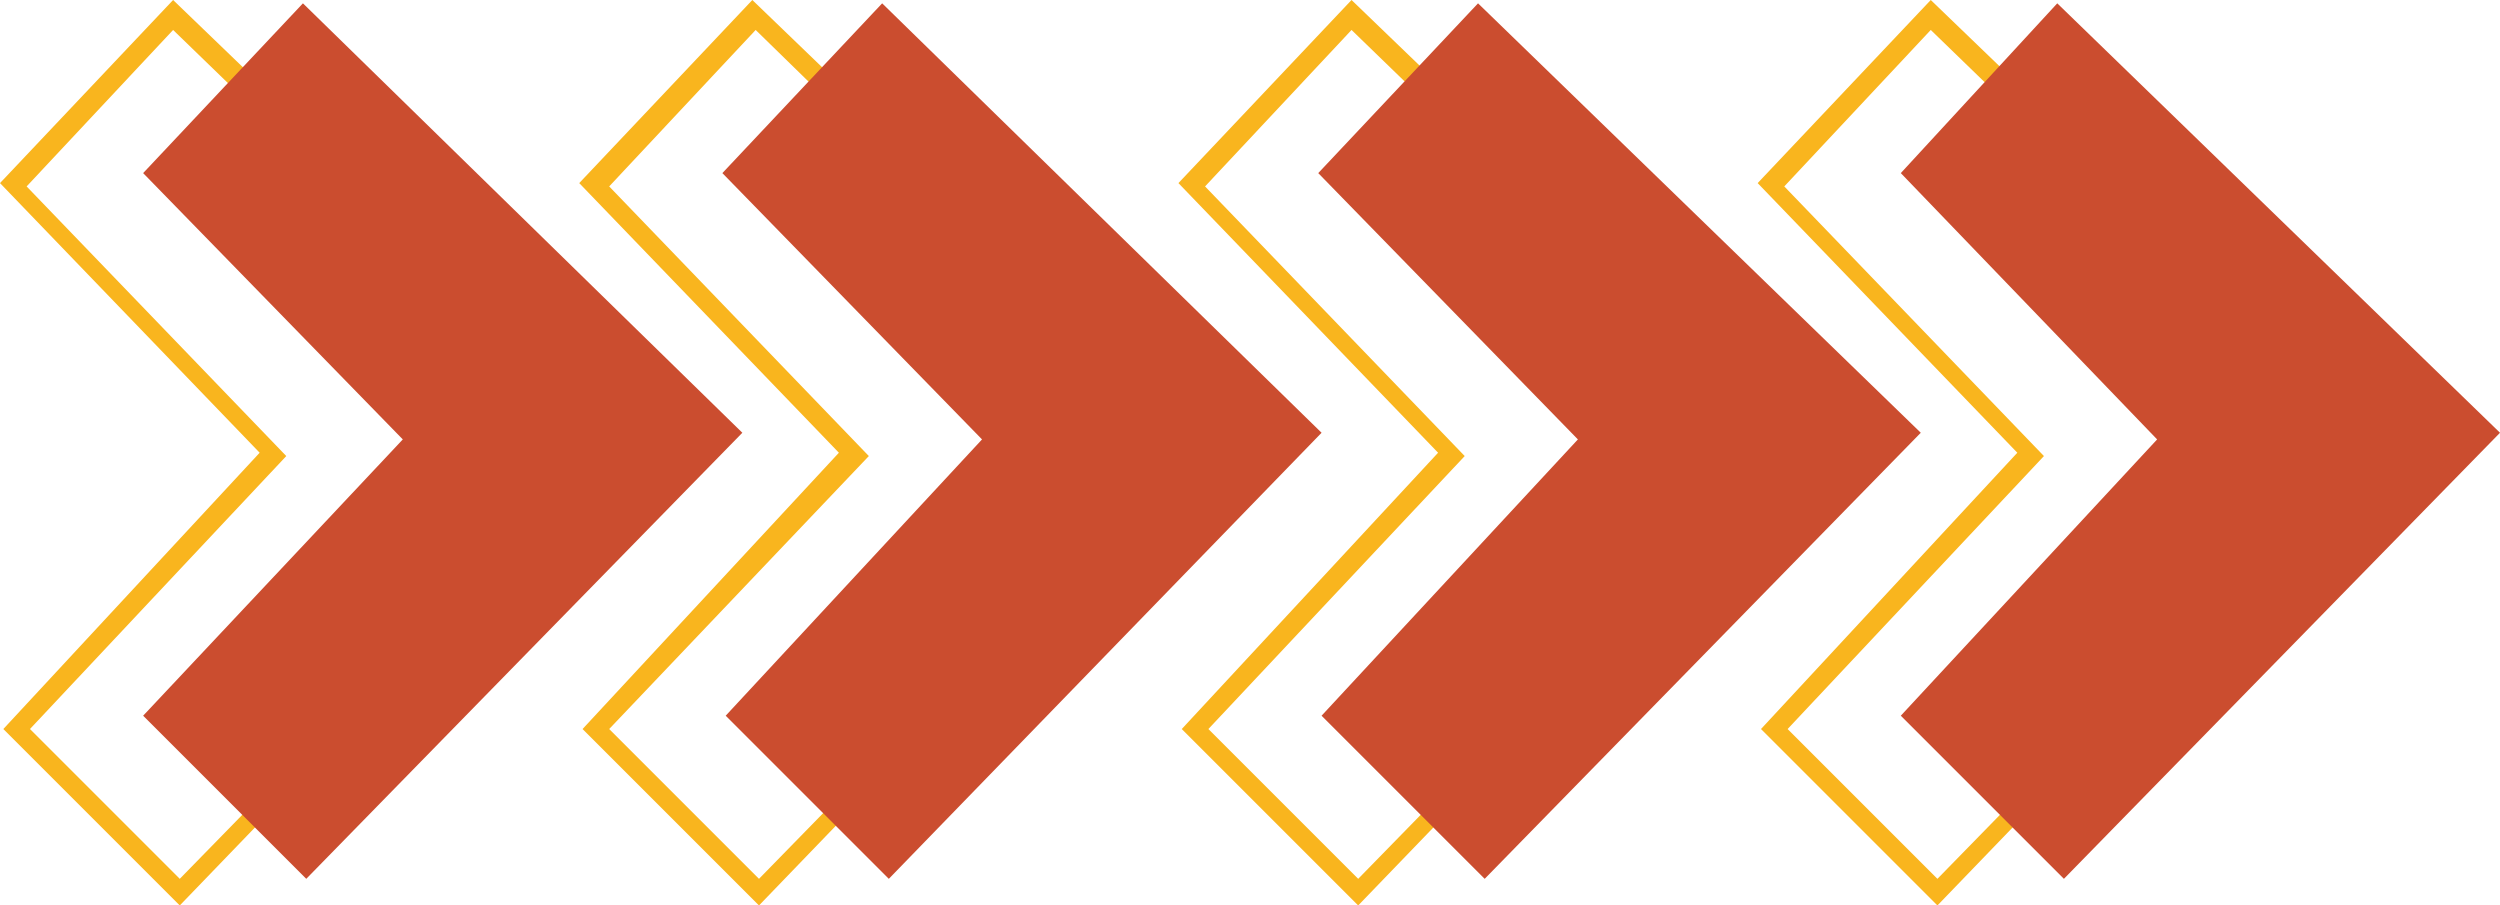 <?xml version="1.0" encoding="UTF-8" standalone="no"?><svg xmlns="http://www.w3.org/2000/svg" xmlns:xlink="http://www.w3.org/1999/xlink" fill="#000000" height="27.2" preserveAspectRatio="xMidYMid meet" version="1" viewBox="10.0 34.7 75.1 27.2" width="75.1" zoomAndPan="magnify"><g id="change1_2"><path d="M32.8,61.9l-5.3-5.3l7.7-8.3l-7.8-8.1l5.2-5.5l13.7,13.2L32.8,61.9z M28.3,56.6l4.5,4.5l12.7-13L32.7,35.6 l-4.4,4.7l7.8,8.1L28.3,56.6z" fill="#f9b51e"/></g><g id="change1_3"><path d="M15.4,61.9l-5.3-5.3l7.7-8.3l-7.8-8.1l5.2-5.5l13.7,13.2L15.4,61.9z M10.9,56.6l4.5,4.5l12.7-13L15.2,35.6 l-4.4,4.7l7.8,8.1L10.9,56.6z" fill="#f9b51e"/></g><g id="change1_1"><path d="M68.2,61.9l-5.3-5.3l7.7-8.3l-7.8-8.1l5.2-5.5l13.7,13.2L68.2,61.9z M63.7,56.6l4.5,4.5l12.7-13L68,35.6 l-4.4,4.7l7.8,8.1L63.7,56.6z" fill="#f9b51e"/></g><g id="change1_4"><path d="M50.8,61.9l-5.3-5.3l7.7-8.3l-7.8-8.1l5.2-5.5l13.7,13.2L50.8,61.9z M46.3,56.6l4.5,4.5l12.7-13L50.6,35.6 l-4.4,4.7l7.8,8.1L46.3,56.6z" fill="#f9b51e"/></g><g id="change2_1"><path d="M31.7 39.9L36.5 34.8 49.7 47.7 36.7 61.1 31.8 56.2 39.5 47.9z" fill="#cb4d2f"/></g><g id="change2_2"><path d="M14.3 39.9L19.1 34.8 32.3 47.7 19.2 61.1 14.3 56.2 22.1 47.9z" fill="#cb4d2f"/></g><g id="change2_3"><path d="M67.1 39.9L71.8 34.8 85.1 47.7 72 61.1 67.1 56.2 74.8 47.9z" fill="#cb4d2f"/></g><g id="change2_4"><path d="M49.6 39.9L54.4 34.8 67.7 47.7 54.6 61.1 49.7 56.2 57.4 47.9z" fill="#cb4d2f"/></g></svg>